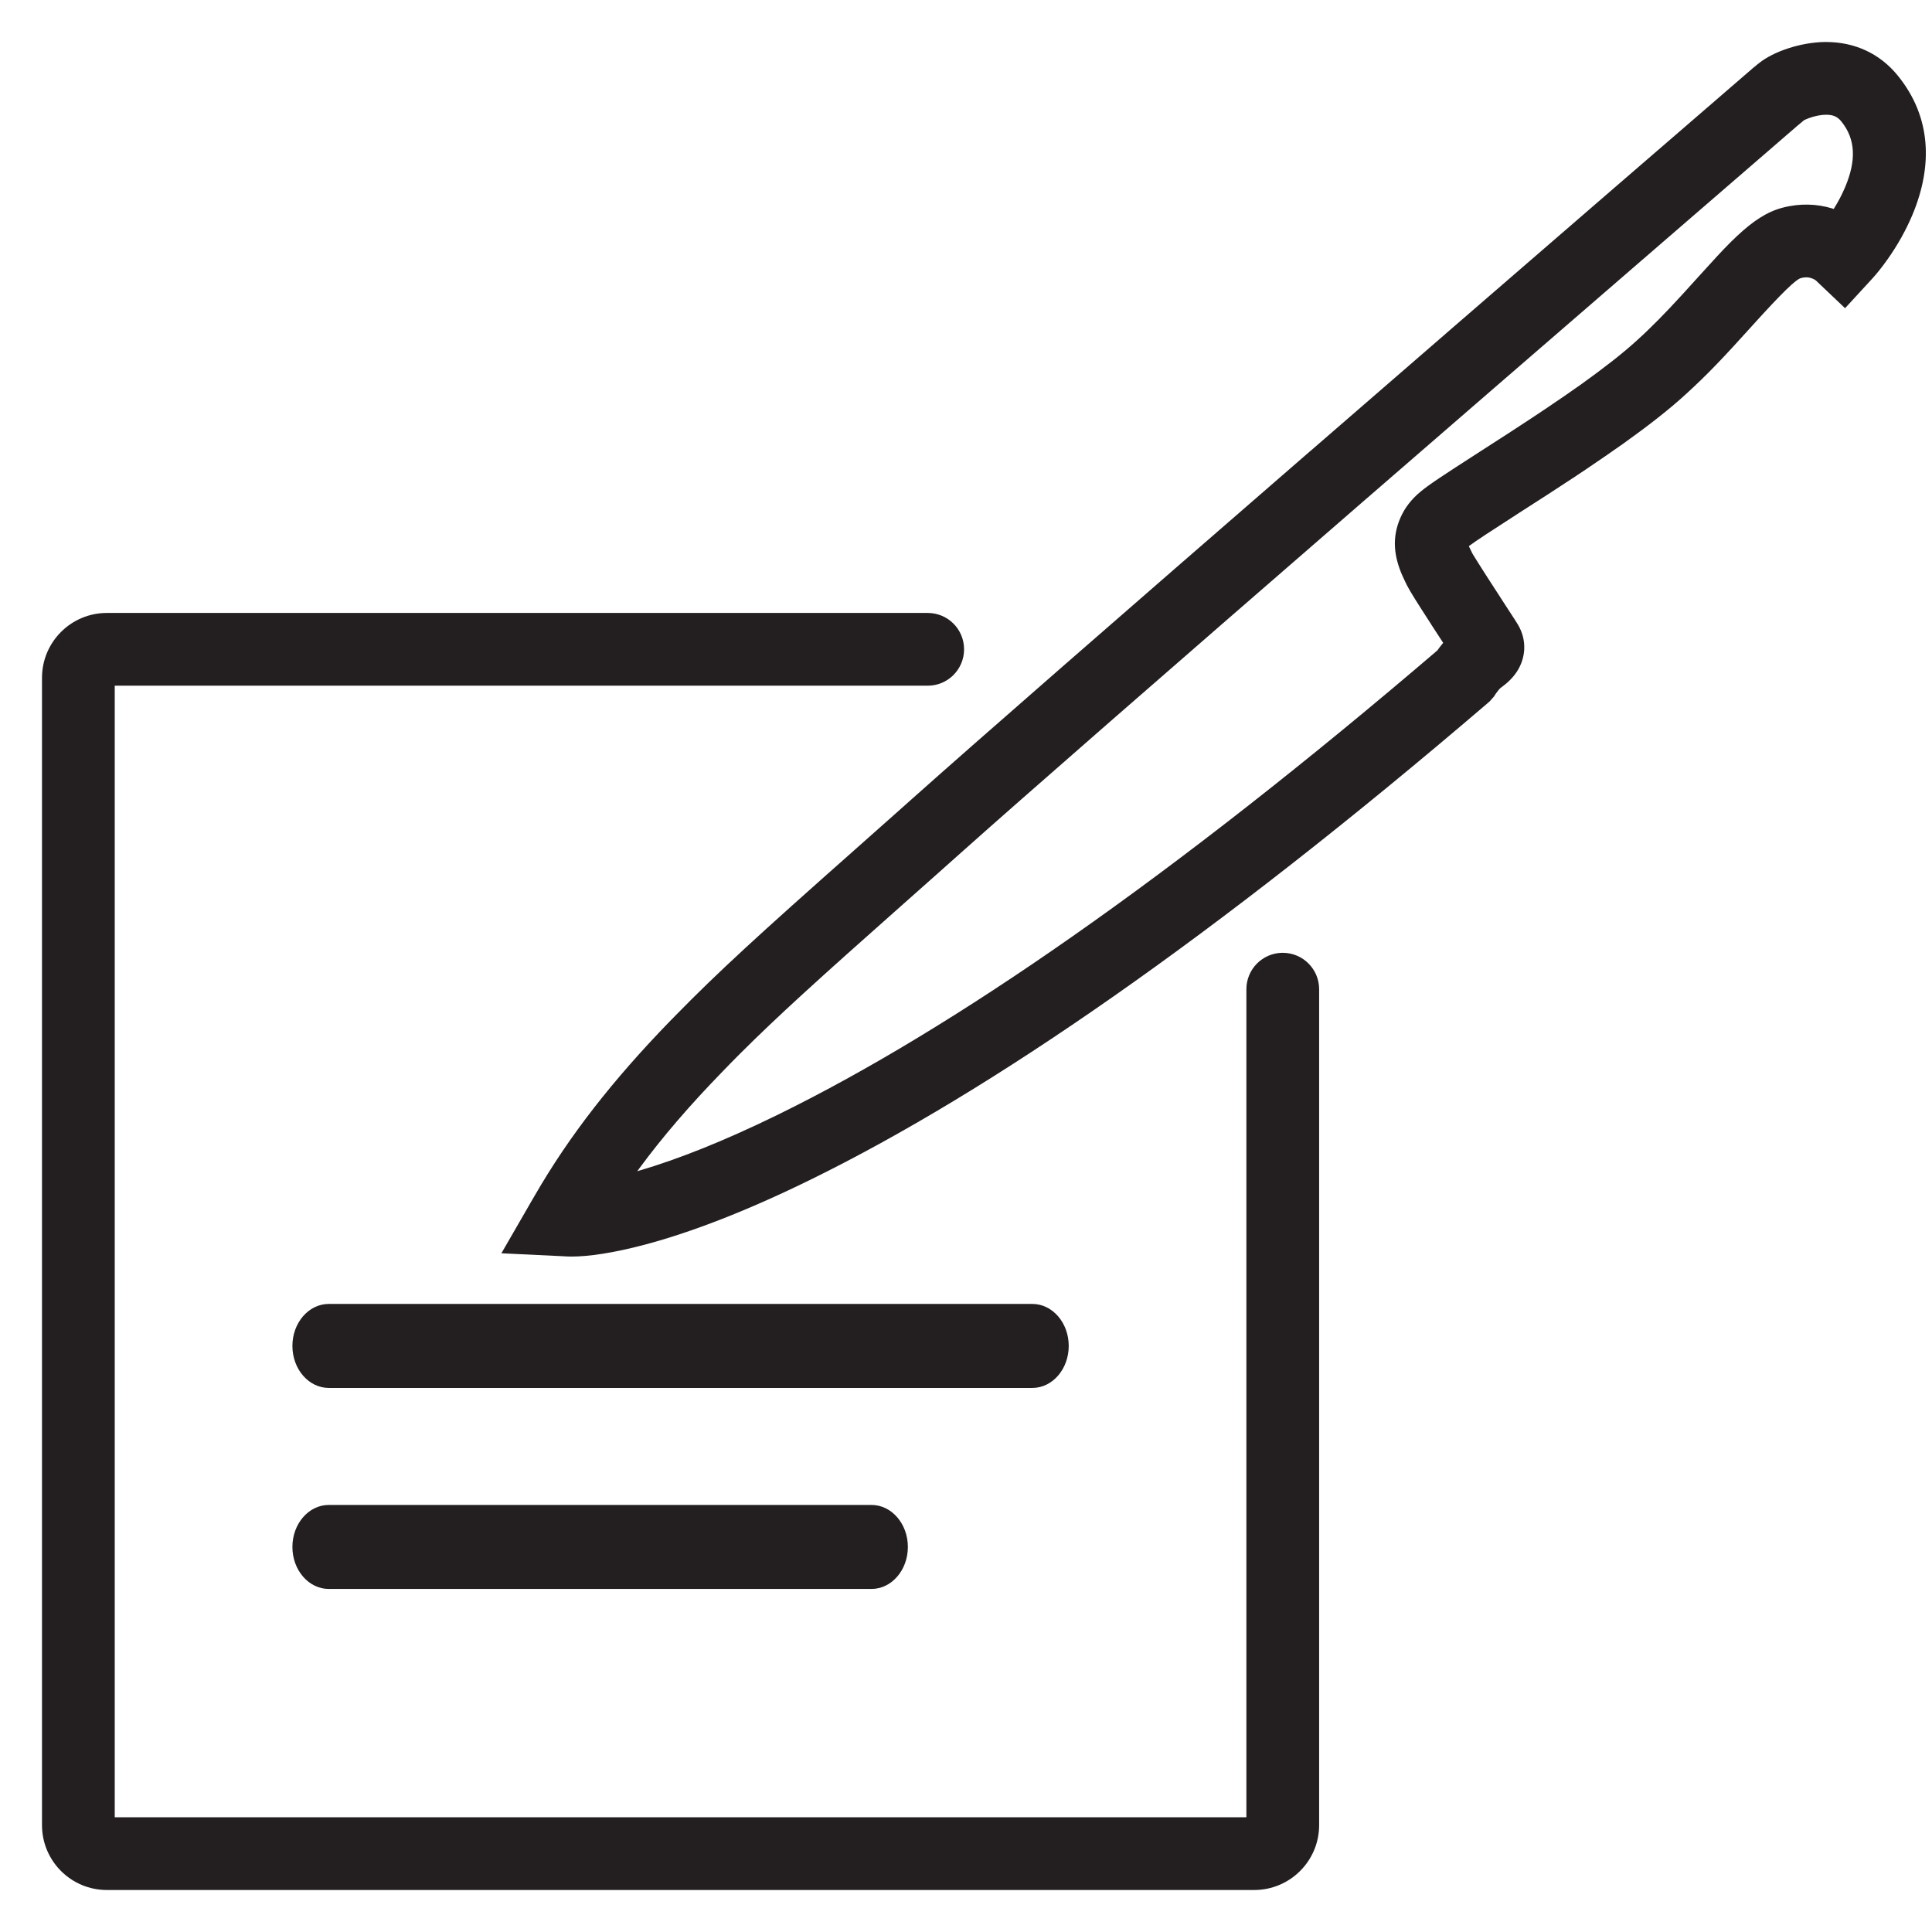 <?xml version="1.0" encoding="UTF-8"?>
<svg width="23px" height="23px" viewBox="0 0 23 23" version="1.1" xmlns="http://www.w3.org/2000/svg" xmlns:xlink="http://www.w3.org/1999/xlink">
    <title>Group 29</title>
    <g id="Page-1" stroke="none" stroke-width="1" fill="none" fill-rule="evenodd">
        <g id="Group-29" transform="translate(0.5, 0.5)" fill="#231F20" fill-rule="nonzero">
            <path d="M10.544,6.797 C10.784,6.797 10.977,6.99 10.977,7.23 C10.977,7.469 10.784,7.663 10.544,7.663 L0.866,7.663 L0.866,21.134 L14.338,21.134 L14.338,11.276 C14.338,11.041 14.526,10.849 14.76,10.843 L14.771,10.843 C15.01,10.843 15.204,11.037 15.204,11.276 L15.204,21.228 C15.204,21.654 14.857,22 14.431,22 L0.772,22 C0.346,22 0,21.654 0,21.228 L0,7.569 C0,7.143 0.346,6.797 0.772,6.797 L10.544,6.797 Z" id="Stroke-1"></path>
            <path d="M11.79,15.023 C12.029,15.023 12.223,15.247 12.223,15.523 C12.223,15.799 12.029,16.023 11.79,16.023 L3.414,16.023 C3.175,16.023 2.981,15.799 2.981,15.523 C2.981,15.247 3.175,15.023 3.414,15.023 L11.79,15.023 Z" id="Stroke-3"></path>
            <path d="M9.875,17.416 C10.114,17.416 10.308,17.64 10.308,17.916 C10.308,18.192 10.114,18.416 9.875,18.416 L3.414,18.416 C3.175,18.416 2.981,18.192 2.981,17.916 C2.981,17.64 3.175,17.416 3.414,17.416 L9.875,17.416 Z" id="Stroke-5"></path>
            <path d="M21.238,0 L21.239,0 C21.581,0 21.879,0.138 22.091,0.398 C22.495,0.893 22.51,1.479 22.266,2.06 C22.186,2.249 22.085,2.426 21.971,2.587 C21.901,2.686 21.837,2.764 21.796,2.809 L21.763,2.845 L21.465,3.169 L21.146,2.866 L21.117,2.838 L21.117,2.838 L21.115,2.837 C21.106,2.83 21.093,2.823 21.079,2.817 C21.038,2.8 20.995,2.796 20.938,2.811 C20.882,2.826 20.728,2.97 20.364,3.373 C20.01,3.766 19.824,3.961 19.565,4.197 C19.373,4.373 19.127,4.565 18.828,4.779 C18.689,4.877 18.54,4.98 18.378,5.089 C18.352,5.106 18.328,5.123 18.303,5.139 L18.279,5.155 C18.274,5.158 18.27,5.161 18.266,5.164 L18.242,5.18 C18.238,5.182 18.234,5.185 18.23,5.188 L18.205,5.204 C18.041,5.312 17.868,5.425 17.589,5.603 C17.232,5.833 17.072,5.938 16.994,5.996 L16.987,6.001 L16.987,6.002 L16.988,6.005 L16.991,6.012 C16.995,6.021 16.999,6.03 17.007,6.045 C17.014,6.061 17.019,6.071 17.024,6.08 L17.024,6.081 C17.027,6.086 17.03,6.091 17.033,6.097 L17.036,6.102 C17.05,6.124 17.068,6.155 17.092,6.192 C17.134,6.26 17.191,6.348 17.26,6.455 C17.263,6.46 17.263,6.46 17.267,6.465 C17.275,6.478 17.283,6.491 17.291,6.503 L17.301,6.518 C17.333,6.568 17.368,6.621 17.425,6.71 C17.534,6.876 17.558,6.915 17.573,6.94 C17.68,7.124 17.665,7.332 17.558,7.496 C17.526,7.544 17.491,7.583 17.451,7.62 C17.429,7.64 17.413,7.652 17.385,7.674 C17.374,7.682 17.368,7.687 17.364,7.69 L17.362,7.692 C17.361,7.693 17.36,7.694 17.359,7.694 C17.358,7.695 17.357,7.696 17.357,7.696 C17.353,7.699 17.34,7.715 17.325,7.734 C17.318,7.743 17.311,7.752 17.306,7.76 C17.304,7.763 17.302,7.765 17.301,7.767 L17.302,7.765 L17.287,7.79 L17.265,7.815 L17.256,7.825 L17.235,7.849 L17.211,7.87 C13.94,10.67 11.28,12.496 9.171,13.533 C8.393,13.916 7.73,14.17 7.178,14.317 C6.793,14.419 6.503,14.459 6.304,14.459 C6.284,14.459 6.266,14.459 6.251,14.458 L6.256,14.458 L6.178,14.454 L5.469,14.42 L5.824,13.805 L5.863,13.738 C6.28,13.015 6.795,12.359 7.479,11.653 C7.49,11.643 7.501,11.632 7.511,11.621 L7.543,11.588 C8.048,11.072 8.522,10.638 9.683,9.61 C9.944,9.379 10.085,9.253 10.22,9.133 L10.238,9.117 C10.244,9.112 10.25,9.107 10.256,9.101 L10.274,9.085 C10.301,9.061 10.329,9.037 10.357,9.011 C11.126,8.325 12.791,6.872 15.089,4.878 C15.097,4.871 15.102,4.867 15.106,4.864 L15.112,4.859 C15.116,4.855 15.121,4.851 15.129,4.844 C16.263,3.86 17.479,2.807 18.696,1.755 C19.125,1.384 19.523,1.04 19.884,0.729 C20.011,0.619 20.124,0.521 20.224,0.435 C20.259,0.405 20.29,0.378 20.318,0.354 C20.346,0.33 20.346,0.33 20.355,0.322 L20.359,0.318 L20.363,0.315 L20.432,0.258 L20.432,0.259 L20.439,0.253 C20.614,0.111 20.94,0.004 21.222,0 L21.238,0 Z M21.239,0.866 L21.238,0.866 C21.177,0.866 21.104,0.881 21.035,0.906 C21.015,0.914 20.997,0.921 20.983,0.928 L20.978,0.93 L20.917,0.981 L20.917,0.981 C20.911,0.986 20.907,0.989 20.888,1.005 L20.883,1.01 C20.856,1.033 20.825,1.06 20.79,1.09 C20.69,1.176 20.577,1.274 20.45,1.384 C20.09,1.695 19.691,2.04 19.263,2.41 L19.048,2.596 C17.903,3.586 16.764,4.572 15.696,5.498 C15.676,5.515 15.676,5.515 15.657,5.532 C13.362,7.523 11.698,8.975 10.934,9.657 C10.742,9.829 10.606,9.949 10.258,10.258 C9.233,11.166 8.753,11.602 8.314,12.04 L8.283,12.071 C8.222,12.132 8.162,12.194 8.101,12.257 C7.713,12.656 7.387,13.034 7.106,13.416 L7.087,13.443 L7.107,13.437 C7.565,13.303 8.112,13.087 8.753,12.774 L8.789,12.756 C10.827,11.754 13.429,9.968 16.648,7.212 L16.61,7.244 L16.613,7.241 C16.618,7.233 16.624,7.225 16.63,7.217 L16.636,7.209 C16.646,7.196 16.657,7.182 16.668,7.169 L16.681,7.153 L16.675,7.144 C16.616,7.053 16.583,7.003 16.544,6.943 L16.539,6.935 C16.536,6.93 16.536,6.93 16.533,6.925 C16.368,6.67 16.288,6.543 16.25,6.469 L16.246,6.461 C16.242,6.454 16.239,6.448 16.237,6.442 C16.237,6.442 16.235,6.437 16.229,6.426 C16.214,6.395 16.206,6.378 16.195,6.353 C16.096,6.127 16.066,5.903 16.173,5.661 C16.224,5.545 16.303,5.443 16.408,5.356 C16.514,5.268 16.65,5.178 17.121,4.875 C17.41,4.689 17.584,4.577 17.751,4.466 L17.775,4.45 C17.814,4.424 17.854,4.398 17.895,4.37 C18.051,4.266 18.193,4.167 18.325,4.074 C18.598,3.878 18.819,3.706 18.982,3.557 C19.011,3.531 19.039,3.505 19.067,3.479 L19.09,3.457 L19.113,3.435 C19.287,3.268 19.451,3.093 19.721,2.793 C19.905,2.589 20.005,2.481 20.096,2.39 L20.109,2.377 C20.111,2.375 20.113,2.373 20.115,2.371 L20.128,2.359 C20.137,2.35 20.145,2.342 20.154,2.334 L20.167,2.321 C20.171,2.317 20.176,2.313 20.18,2.309 C20.368,2.133 20.533,2.022 20.719,1.973 C20.929,1.918 21.13,1.926 21.314,1.982 L21.33,1.988 L21.34,1.971 C21.384,1.9 21.423,1.826 21.456,1.75 L21.467,1.725 C21.599,1.411 21.592,1.157 21.42,0.945 C21.374,0.889 21.324,0.866 21.239,0.866 Z" id="Stroke-7"></path>
        </g>
    </g>
</svg>